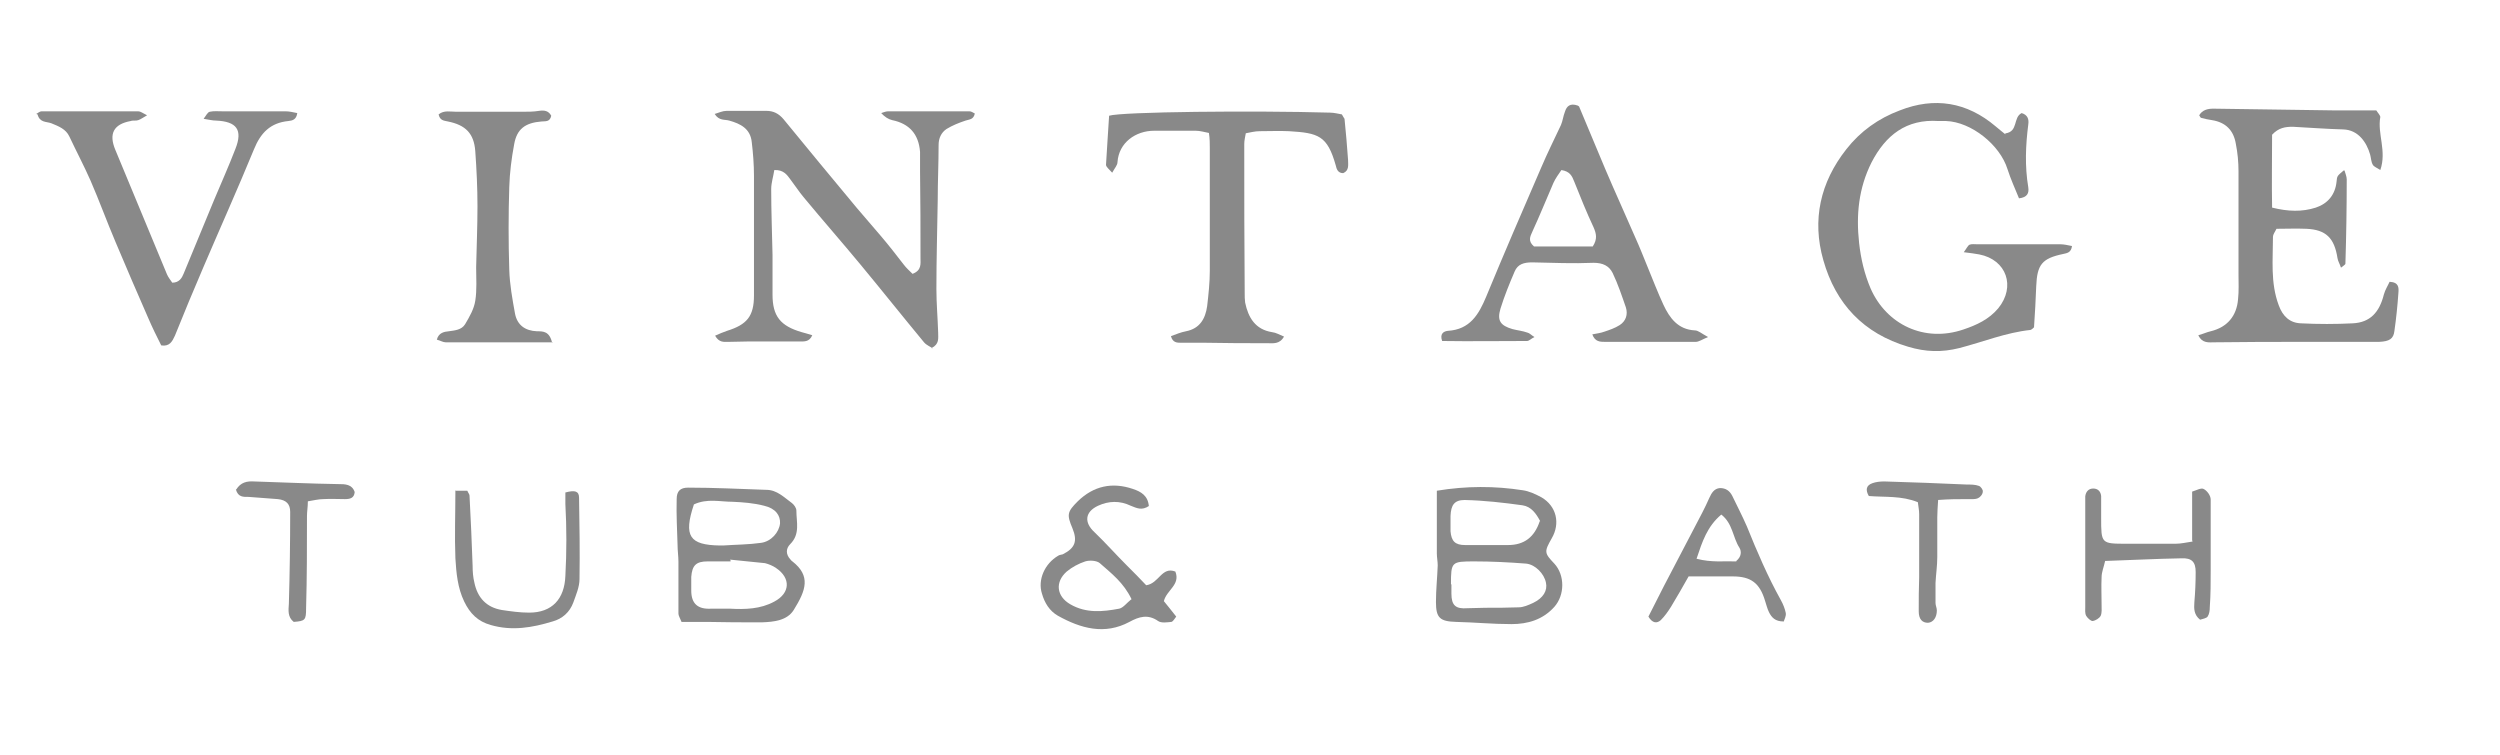 <?xml version="1.0" encoding="UTF-8"?>
<svg id="Layer_1" data-name="Layer 1" xmlns="http://www.w3.org/2000/svg" version="1.1" viewBox="0 0 566 171">
  <defs>
    <style>
      .cls-1 {
        fill: #898989;
        stroke-width: 0px;
      }
    </style>
  </defs>
  <path class="cls-1" d="M211.2,78.9c-.5-.4-1.4-.7-2-1.4-4.8-5.8-9.5-11.7-14.3-17.5-4.3-5.2-8.7-10.2-13-15.4-1-1.2-1.9-2.6-2.9-3.9-.8-1.1-1.6-2.3-3.7-2.2-.2,1.4-.7,2.9-.7,4.3,0,5,.2,9.9.3,14.9,0,3,0,6,0,9,0,4.9,1.8,7.1,6.6,8.5.7.2,1.5.4,2.4.7-.7,1.6-1.9,1.4-3,1.4-3.7,0-7.4,0-11.1,0-1.6,0-3.2.1-4.9.1-1,0-2.1.2-3-1.4.9-.4,1.8-.8,2.7-1.1,4.5-1.4,6.1-3.3,6.1-8,0-9,0-18.1,0-27.1,0-2.5-.2-5.1-.5-7.6-.3-3.1-2.6-4.2-5.1-4.9-1-.3-2.3.1-3.3-1.5,1-.3,1.8-.7,2.7-.7,3,0,6,0,9,0,1.6,0,2.8.6,3.9,1.9,5.5,6.7,11,13.4,16.6,20.1,1.8,2.1,3.6,4.2,5.4,6.3,1.8,2.1,3.5,4.3,5.2,6.5.6.8,1.4,1.5,2,2.1,2.1-.8,1.8-2.3,1.8-3.6,0-6.5,0-13-.1-19.5,0-1.5,0-3,0-4.5-.3-4-2.4-6.4-6.3-7.2q-1.3-.3-2.5-1.6c.6-.2,1.1-.4,1.6-.4,6.1,0,12.3,0,18.4,0,.4,0,.8.3,1.2.5-.3,1.4-1.2,1.3-2.1,1.6-1.5.5-3,1.1-4.3,1.9-1.2.8-1.8,2.1-1.8,3.6,0,4.2-.2,8.3-.2,12.5-.1,6.7-.3,13.4-.3,20.1,0,3.3.3,6.6.4,9.9,0,1.3.3,2.6-1.5,3.5Z"/>
  <path class="cls-1" d="M530.8,38.6c.2.7.5,1.4.5,2,0,6.4-.1,12.7-.3,19.1,0,.2-.5.5-1,.9-.3-.9-.7-1.5-.8-2.2-.7-4.5-2.6-6.4-7-6.6-2.3-.1-4.6,0-6.8,0-.4.8-.8,1.3-.8,1.8,0,5.2-.6,10.4,1.3,15.5.9,2.5,2.5,4,5,4.1,3.9.2,7.9.2,11.8,0,3.9-.2,6-2.5,7-6.5.3-1.1.9-2,1.3-2.9,2.1.1,2.1,1.3,2,2.5-.2,2.9-.5,5.8-.9,8.6-.2,1.8-1.1,2.4-3.5,2.5-5.6,0-11.1,0-16.7,0-6.8,0-13.7,0-20.5.1-1.3,0-2.8.3-3.7-1.6,1.1-.3,1.9-.7,2.8-.9,3.7-.9,5.9-3.4,6.2-7.3.2-1.8.1-3.7.1-5.6,0-7.8,0-15.6,0-23.3,0-2.1-.2-4.2-.6-6.2-.5-3.1-2.3-4.9-5.4-5.4-.8-.1-1.6-.3-2.4-.5-.2,0-.3-.3-.5-.6.7-1.2,1.9-1.5,3.2-1.5,9.3.1,18.5.3,27.8.4,3,0,6,0,9.1,0,.3.5.9,1.1.9,1.5-.7,3.8,1.5,7.7,0,12-.7-.5-1.4-.7-1.7-1.2-.4-.7-.4-1.6-.6-2.3-.8-2.8-2.7-5.6-6.1-5.7-3.8-.1-7.6-.4-11.4-.6-1.7,0-3.2.2-4.7,1.8,0,5.3-.1,10.8,0,16.5,3.6.9,6.8,1,9.9,0,2.7-.9,4.4-2.9,4.7-5.9.1-1.3.2-1.3,1.6-2.5Z"/>
  <path class="cls-1" d="M454,30.2c3-.4,1.7-3.6,3.7-4.6,1.3.4,1.7,1.3,1.5,2.6-.6,4.7-.8,9.4,0,14.2.2,1.3-.2,2.3-2.1,2.5-.9-2.2-1.9-4.4-2.6-6.6-1.7-5.5-8.2-10.7-13.9-10.9-.6,0-1.2,0-1.7,0-7.3-.5-12,3.2-15.2,9.4-2.9,5.8-3.5,11.8-2.8,18.2.4,3.6,1.2,7,2.6,10.3,3.6,8.2,12.2,12.3,21,9.3,3-1,5.8-2.3,7.9-4.8,4-4.9,1.9-11-4.3-12.2-1-.2-2-.3-3.5-.5.6-.8.9-1.5,1.3-1.7.5-.2,1.1-.1,1.7-.1,6.3,0,12.5,0,18.8,0,.9,0,1.7.2,2.7.4-.2,1.5-1.1,1.6-2,1.8-4.8,1-5.9,2.4-6.1,7.3-.1,3.1-.3,6.2-.5,9.3-.2.2-.5.5-.8.6-5.6.6-10.7,2.7-16.1,4.1-4,1-7.6.9-11.6-.3-10.1-3-16.4-9.7-19.2-19.6-2.6-9.1-.7-17.6,5.2-25.1,3.2-4.1,7.3-7,12.1-8.8,7.9-3.1,15.2-1.9,21.7,3.6.8.7,1.6,1.3,2.2,1.8Z"/>
  <path class="cls-1" d="M357.5,24.1c2,4.7,3.9,9.4,5.9,14.1,2.2,5.2,4.6,10.4,6.8,15.5,1,2.2,1.9,4.5,2.8,6.7,1.2,2.9,2.3,5.8,3.6,8.6,1.4,3,3.3,5.6,7.1,5.8.8,0,1.5.7,3,1.5-1.4.6-2.1,1.1-2.8,1.1-6.8,0-13.7,0-20.5,0-1.1,0-2.3,0-2.9-1.7,1-.2,1.9-.3,2.7-.6,1.2-.4,2.4-.8,3.5-1.5,1.4-.9,1.9-2.4,1.4-4-.9-2.6-1.8-5.3-3-7.8-.8-1.6-2.2-2.3-4.3-2.3-4.6.2-9.3,0-13.9-.1-1.9,0-3.3.4-4,2.1-1.2,2.8-2.3,5.5-3.2,8.4-.8,2.7,0,3.8,2.7,4.6,1.1.3,2.3.4,3.4.8.5.1.9.6,1.6,1-.8.4-1.2.9-1.7.9-6.4,0-12.9.1-19.2,0-.6-1.7.4-2.2,1.3-2.3,5-.3,7-3.7,8.7-7.8,4-9.7,8.2-19.4,12.4-29.1,1.4-3.3,3-6.5,4.5-9.7.4-.9.5-2,.9-3,.4-1.3,1.2-2,2.9-1.4ZM360.6,55.8c1.1-1.7.8-2.9.2-4.3-1.6-3.4-3-6.9-4.4-10.4-.5-1.3-1-2.3-2.9-2.6-.6.9-1.3,1.8-1.8,2.9-1.6,3.7-3.1,7.4-4.8,11.1-.5,1.1-1,2.1.4,3.3h13.3Z"/>
  <path class="cls-1" d="M282.1,29.9c-.2,1.1-.4,1.9-.4,2.7,0,11.3,0,22.5.1,33.8,0,.7,0,1.4.1,2.1.7,3.4,2.3,6.1,6.1,6.7.9.1,1.7.6,2.7,1-1,1.8-2.5,1.5-3.8,1.5-4.6,0-9.3,0-13.9-.1-1.9,0-3.7,0-5.6,0-.9,0-1.9,0-2.3-1.5,1.1-.4,2.3-.9,3.4-1.1,3.1-.6,4.4-2.8,4.8-5.7.3-2.6.6-5.3.6-8,0-9.3,0-18.6,0-27.8,0-1,0-2.1-.2-3.4-1.1-.2-2-.5-3-.5-3.1,0-6.3,0-9.4,0-4.2,0-8,2.7-8.3,7.1,0,.7-.6,1.3-1.2,2.4-.7-.8-1.4-1.3-1.4-1.8.2-3.8.5-7.5.7-11.1,2.8-.9,32.8-1.2,50-.7,1,0,2,.3,2.7.4.3.6.5.8.6,1,.3,3.1.6,6.2.8,9.3,0,1.1.3,2.4-1.1,3-1.2,0-1.5-.9-1.7-1.8-1.9-6.7-3.9-7.3-10.6-7.7-2.2-.1-4.4,0-6.6,0-1.1,0-2.2.3-3.3.5Z"/>
  <path class="cls-1" d="M8.2,25.8c.4-.2.8-.6,1.2-.6,7.3,0,14.6,0,21.9,0,.5,0,1,.4,2,.9-.9.5-1.4.9-2,1.1-.5.2-1.2,0-1.7.2-3.9.7-5,2.9-3.5,6.5,3.9,9.4,7.8,18.8,11.7,28.2.3.7.8,1.3,1.2,1.9,1.6,0,2.2-1.1,2.6-2.1,2.3-5.6,4.6-11.1,6.9-16.7,1.6-3.8,3.3-7.6,4.8-11.5,1.7-4.3.3-6.2-4.4-6.4-.8,0-1.5-.2-2.8-.4.6-.8.9-1.5,1.4-1.6.9-.2,1.8-.1,2.8-.1,4.8,0,9.5,0,14.3,0,.9,0,1.7.2,2.7.4-.2,1.5-1.1,1.7-2,1.8-4.1.4-6.3,2.7-7.8,6.4-3.7,9-7.7,17.9-11.5,26.8-2.2,5.1-4.3,10.2-6.4,15.4-.6,1.3-1.2,2.5-3.1,2.2-1-2-2-4-2.9-6.1-2.5-5.7-5-11.5-7.4-17.2-2-4.7-3.7-9.4-5.7-14-1.5-3.4-3.2-6.6-4.8-10-.8-1.7-2.4-2.3-4.1-3-1.1-.4-2.6-.1-3.1-2Z"/>
  <path class="cls-1" d="M125.2,77.5c-8.4,0-16.3,0-24.3,0-.6,0-1.2-.4-2-.6.4-1.6,1.7-1.8,2.7-1.9,1.4-.2,2.9-.3,3.7-1.6,1-1.7,2-3.4,2.3-5.3.4-2.5.2-5.1.2-7.6.1-4.6.3-9.2.3-13.8,0-4.2-.2-8.3-.5-12.5-.3-4-2.2-5.9-6.2-6.7-.9-.2-1.8-.2-2.1-1.6,1.2-1,2.7-.6,4-.6,5,0,10,0,14.9,0,1.3,0,2.6,0,3.8-.2,1.3-.2,2.2,0,2.8,1.1-.3,1.5-1.4,1.2-2.2,1.3-3.7.3-5.6,1.7-6.2,5.2-.6,3.2-1,6.4-1.1,9.6-.2,6.3-.2,12.5,0,18.8.1,3.3.7,6.6,1.3,9.9.5,2.6,2.3,3.9,5,4,1.4,0,2.8,0,3.4,2.6Z"/>
  <path class="cls-1" d="M154.3,140.8c-.4-1-.7-1.4-.7-1.9,0-3.9,0-7.8,0-11.7,0-1.3-.2-2.5-.2-3.8-.1-3.5-.3-6.9-.2-10.4,0-1.8.8-2.6,2.6-2.6,5.9,0,11.8.3,17.7.5,2.4,0,4,1.7,5.8,3,.5.4,1,1.1,1,1.7,0,2.6.9,5.3-1.4,7.6-1,1-1,2.3,0,3.4.2.2.3.4.5.5,4.2,3.3,3.1,6.5.3,11-1.5,2.4-4.5,2.7-7.2,2.8-4.2,0-8.3,0-12.5-.1-1.8,0-3.7,0-5.6,0ZM165.4,126.9c0,0,0,.2,0,.2-1.7,0-3.4,0-5.2,0-2.6,0-3.5.9-3.7,3.5,0,1,0,2.1,0,3.1,0,3,1.5,4.3,4.6,4.1,1.4,0,2.7,0,4.1,0,3.5.2,7,.1,10.1-1.6,3.6-1.9,3.8-5.3.4-7.6-.7-.5-1.7-.9-2.5-1.1-2.6-.3-5.3-.5-7.9-.8ZM157.1,114.2c-2.4,7.2-1,9.2,5.9,9.3.2,0,.5,0,.7,0,2.9-.2,5.8-.2,8.6-.6,2.3-.3,4.1-2.4,4.3-4.4.1-1.8-1-3.4-3.6-4-2.3-.6-4.8-.8-7.2-.9-2.8,0-5.7-.8-8.7.6Z"/>
  <path class="cls-1" d="M325.3,111.1c6.7-1.1,13.1-1.1,19.5-.1,1.4.2,2.9.9,4.2,1.6,3.4,2,4.3,5.9,2.3,9.3-1.7,3-1.7,3.3.6,5.7,2.4,2.6,2.4,7.1,0,9.8-2.6,2.9-6,3.9-9.7,3.9-4.2,0-8.3-.4-12.5-.5-3.7-.1-4.6-.9-4.6-4.5,0-2.8.3-5.5.4-8.3,0-.9-.2-1.8-.2-2.7,0-4.6,0-9.2,0-14.2ZM328.6,132.3c0,.7,0,1.4,0,2.1,0,2.7,1,3.5,3.6,3.3,1.4,0,2.8-.1,4.1-.1,2.5,0,5,0,7.5-.1,1.1,0,2.2-.5,3.3-1,2.3-1.1,3.3-2.8,2.9-4.6-.4-2-2.4-4.1-4.5-4.3-3.9-.3-7.8-.5-11.7-.5-5.2,0-5.3.1-5.3,5.2ZM348.7,118c-.9-1.7-2-3.3-4-3.6-4.3-.6-8.7-1.1-13.1-1.2-2.3,0-3.1,1.1-3.2,3.6,0,1.2,0,2.3,0,3.5.2,2.2,1,3.1,3.3,3.1,3.2,0,6.5,0,9.7,0,3.7,0,6-1.8,7.2-5.4Z"/>
  <path class="cls-1" d="M260.2,114.5c-1.7,1.2-2.9.5-4.2,0-2.5-1.2-5-1.1-7.4,0-3,1.4-3.2,3.8-.8,6,2.5,2.4,4.8,5,7.2,7.4,1.6,1.6,3.2,3.2,4.5,4.6,2.9-.4,3.5-4.3,6.6-3.1,1.2,3-2,4.2-2.6,6.7.8,1,1.8,2.2,2.8,3.5-.4.5-.7,1.1-1.1,1.2-1,.1-2.3.3-3-.2-2.3-1.6-4.3-1-6.5.2-5.6,3-11,1.5-16.2-1.4-1.9-1.1-3-2.9-3.6-5-1-3.1.6-6.8,3.7-8.6.3-.2.7-.2,1-.3,2.8-1.4,3.4-3,2.2-5.9-1.3-3.1-1.2-3.7,1.2-6.1,3.6-3.5,7.8-4.4,12.5-2.8,1.8.6,3.4,1.5,3.6,3.9ZM256.2,135.7c-1.8-3.8-4.6-5.9-7.2-8.2-.7-.6-2.3-.7-3.3-.4-1.5.5-3,1.3-4.2,2.3-2.7,2.4-2.3,5.6.8,7.4,3.6,2.1,7.4,1.7,11.1,1,.9-.2,1.7-1.3,2.7-2.1Z"/>
  <path class="cls-1" d="M496.3,122.3v-11c1-.3,2-.9,2.6-.6.8.4,1.6,1.5,1.6,2.4,0,5.3,0,10.7,0,16,0,2.8,0,5.5-.2,8.3,0,.8-.1,1.6-.5,2.2-.3.4-1.1.5-1.7.7-1.4-1.1-1.4-2.5-1.3-3.9.2-2.3.3-4.6.3-6.9,0-2.3-.9-3.2-3.2-3.1-5.7.1-11.3.4-17.3.6-.3,1.4-.8,2.5-.8,3.7-.1,2.1,0,4.2,0,6.3,0,.8.1,1.7-.2,2.4-.3.6-1.2,1.1-1.8,1.2-.5,0-1.2-.7-1.5-1.2-.3-.6-.2-1.4-.2-2,0-8,0-16,0-24,0-.3,0-.7,0-1,.1-1,.7-1.8,1.8-1.8,1.1,0,1.7.7,1.8,1.7,0,1.6,0,3.2,0,4.9,0,5.9,0,5.9,5.8,5.9,3.7,0,7.4,0,11.1,0,1.2,0,2.4-.3,3.8-.5Z"/>
  <path class="cls-1" d="M403.8,140.7c-1.9,0-2.7-.9-3.3-2.1-.4-.8-.6-1.7-.9-2.6-1.2-4-3.2-5.5-7.3-5.5-3.2,0-6.5,0-10,0-1.3,2.3-2.6,4.6-4,6.9-.7,1.1-1.4,2.1-2.3,3-.9.8-1.9.7-2.8-.8,1.1-2.2,2.3-4.5,3.5-6.9,2.3-4.4,4.6-8.8,6.9-13.2,1.2-2.3,2.4-4.5,3.4-6.8.5-1.1,1.1-2.1,2.4-2.2,1.3,0,2.2.6,2.8,1.8,1.1,2.3,2.3,4.6,3.3,6.9,2.3,5.7,4.7,11.3,7.7,16.7.5.9.9,1.9,1.1,2.9.1.7-.3,1.4-.5,2ZM393.1,127c1.2-1,1.2-2.2.7-3-1.5-2.3-1.5-5.5-4.1-7.5-3.2,2.7-4.3,6.1-5.6,10,3.4.9,6.3.5,9,.6Z"/>
  <path class="cls-1" d="M103,111.1h2.8c.2.5.5.8.5,1.1.3,5.3.5,10.6.7,15.9,0,1.3.1,2.6.4,3.8.7,3.4,2.7,5.6,6.2,6.2,2,.3,4.1.6,6.2.6,5.2,0,8-3.1,8.2-8.3.3-5.4.3-10.9,0-16.3,0-.9,0-1.8,0-2.6,2.2-.6,3.1-.3,3.1,1.2.1,6.1.2,12.2.1,18.4,0,1.8-.8,3.6-1.4,5.3-.8,2.2-2.5,3.7-4.7,4.3-4.6,1.4-9.2,2.2-14,.8-2.9-.8-4.7-2.6-6-5.3-1.5-3.1-1.8-6.5-2-9.8-.2-5,0-10,0-15.4Z"/>
  <path class="cls-1" d="M438.8,113.1c-.1,1.7-.2,2.8-.2,4,0,3,0,6,0,9,0,2-.3,3.9-.4,5.9,0,1.5,0,3,0,4.5,0,.6.3,1.1.3,1.7,0,1.6-.8,2.7-2,2.8-1.3,0-2.1-.8-2.1-2.6,0-2.6,0-5.1.1-7.7,0-4.8,0-9.5,0-14.3,0-.9-.2-1.8-.3-2.7-3.7-1.5-7.4-1.1-11.1-1.4-.8-1.4-.6-2.4.8-2.9.8-.3,1.8-.4,2.7-.4,6.2.2,12.5.4,18.7.7.9,0,1.9,0,2.7.3.4.1,1,.9.9,1.3,0,.6-.6,1.3-1.1,1.5-.7.3-1.6.2-2.4.2-2.1,0-4.1,0-6.7.2Z"/>
  <path class="cls-1" d="M53.5,110.8c1-1.6,2.4-1.9,4-1.8,6.4.2,12.7.5,19.1.6,1.5,0,3.1,0,3.7,1.8-.1,1.4-1.1,1.6-2.2,1.6-1.6,0-3.2-.1-4.9,0-1.1,0-2.2.3-3.5.5,0,1.3-.2,2.3-.2,3.3,0,7,0,13.9-.2,20.9,0,2.7-.2,2.9-2.8,3.1-1.4-1.1-1.2-2.6-1.1-4.1.2-6.9.3-13.9.3-20.8,0-1.8-.9-2.7-2.8-2.9-2.2-.2-4.4-.3-6.6-.5-1.2,0-2.4.1-2.9-1.7Z"/>
</svg>
